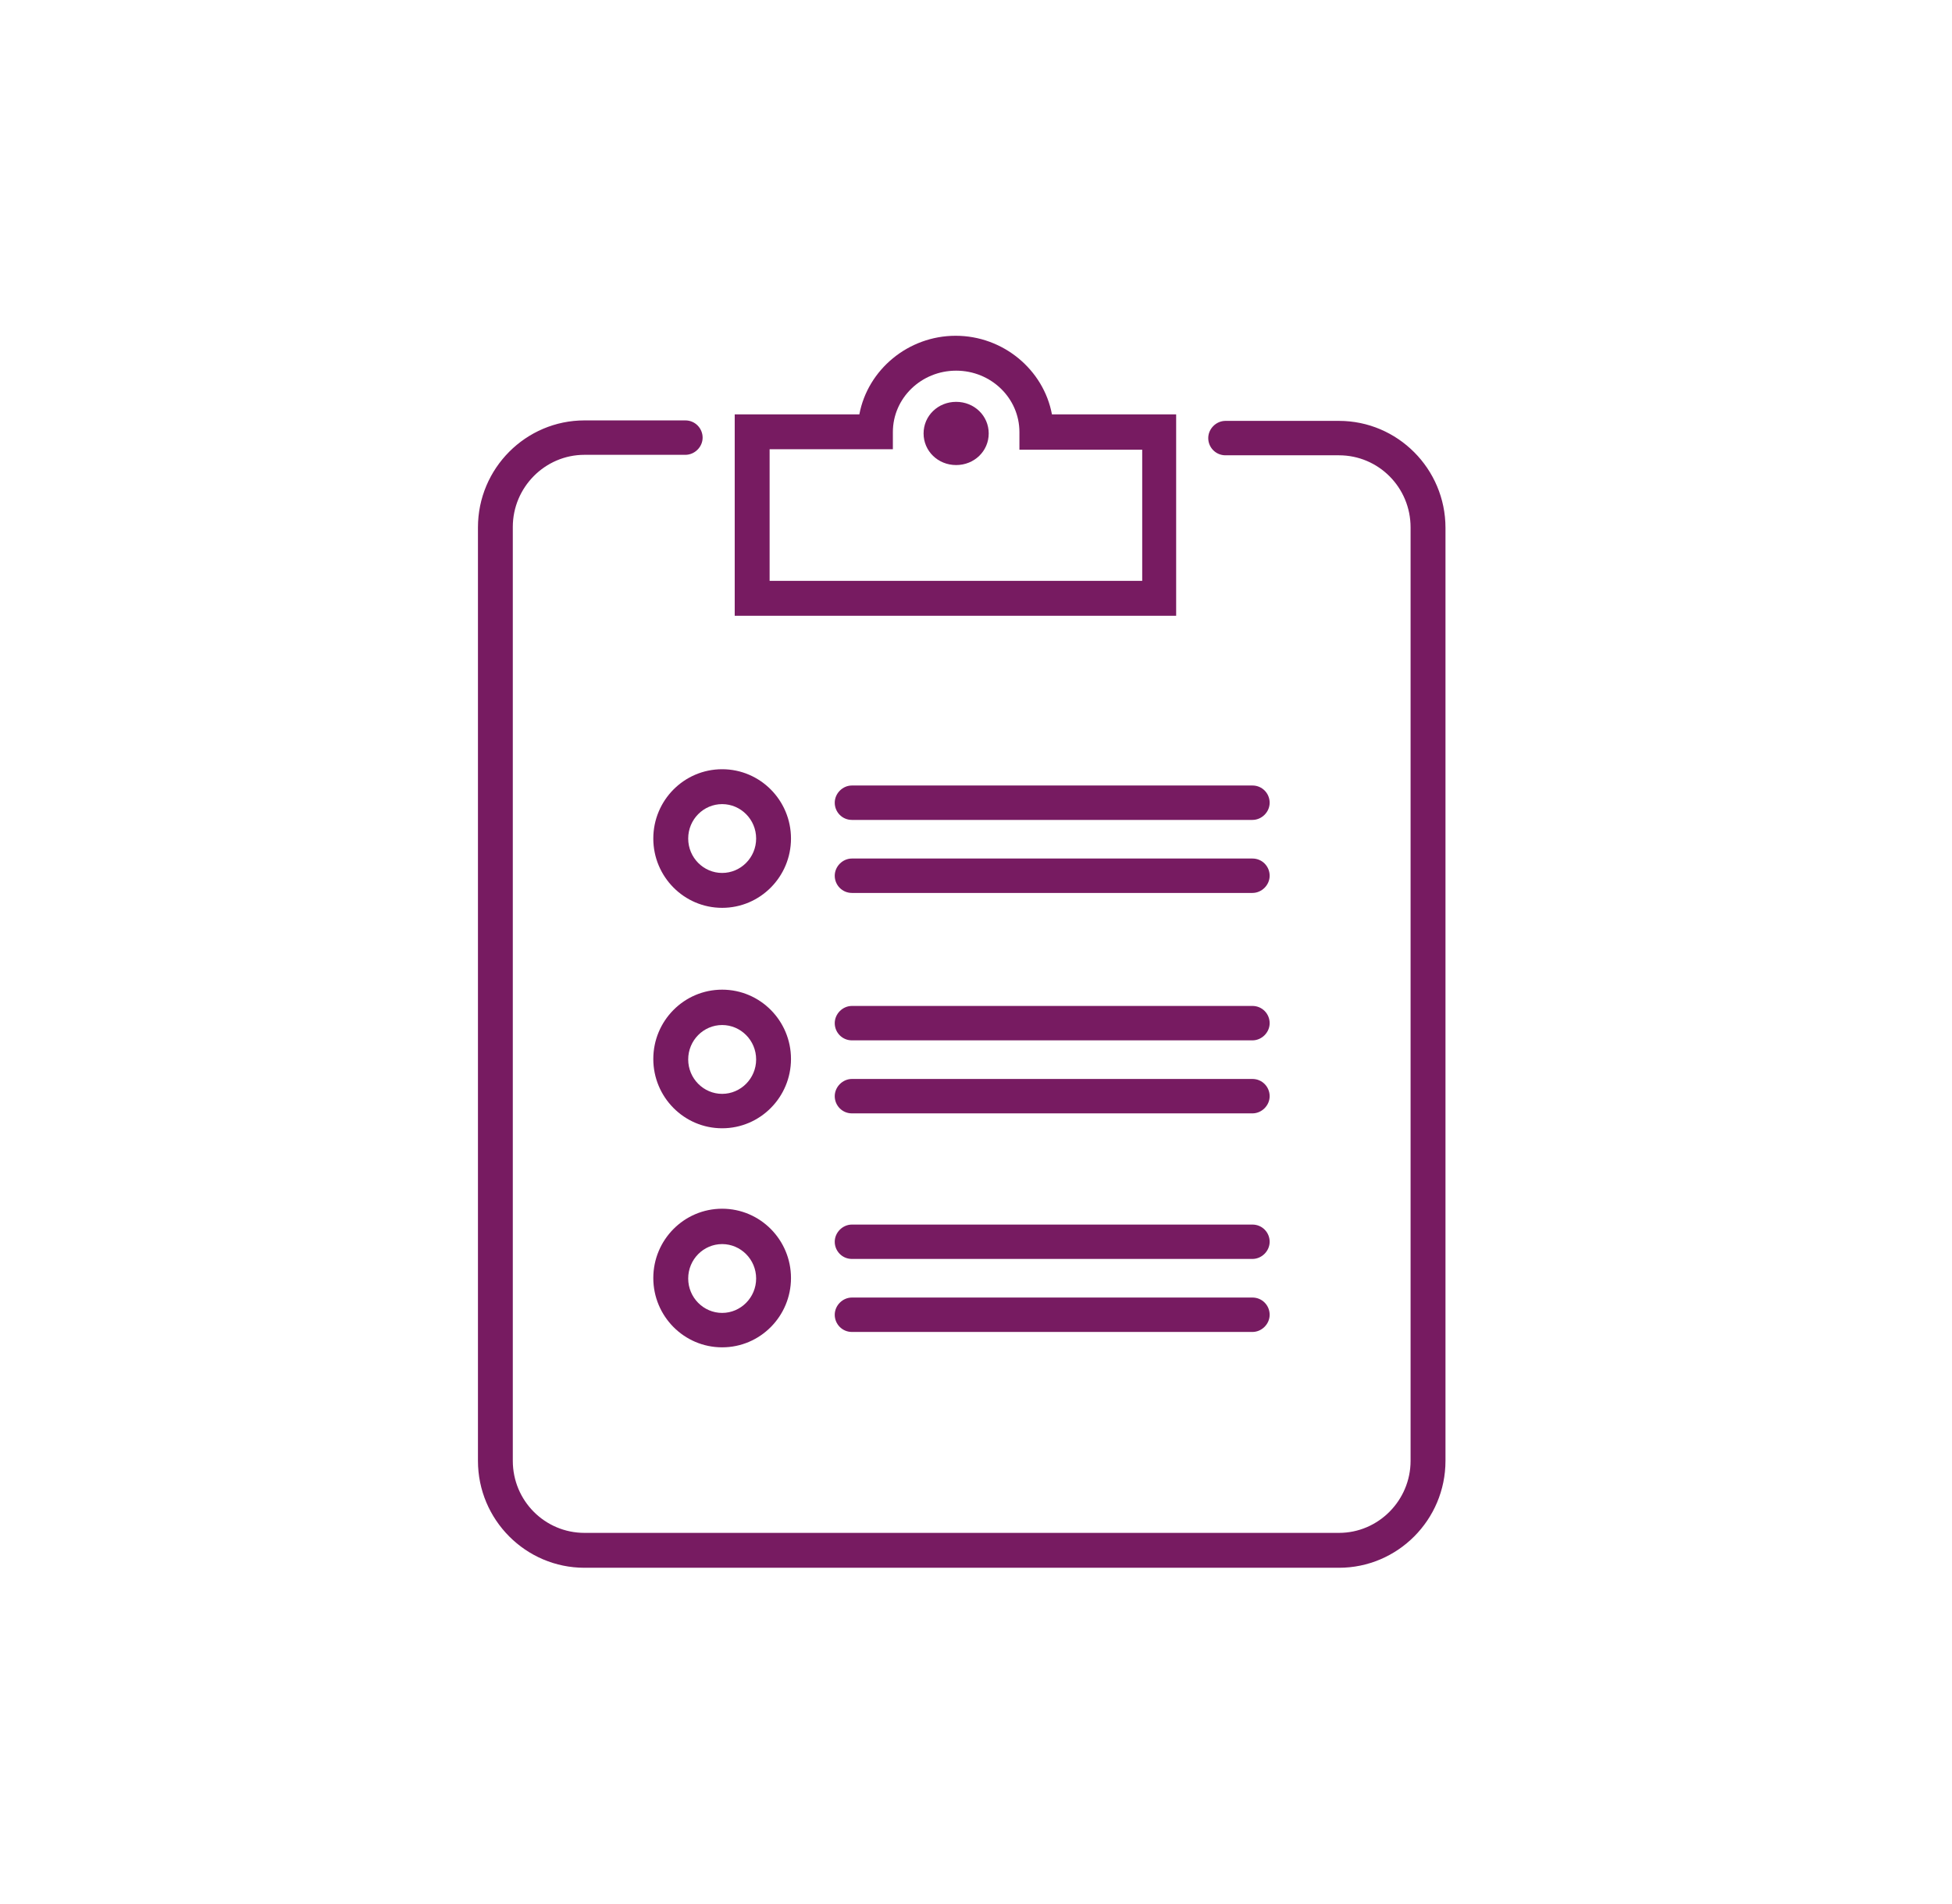 <svg width="41" height="40" viewBox="0 0 41 40" fill="none" xmlns="http://www.w3.org/2000/svg">
<path d="M28.124 32.936H12.276C11.045 32.936 10.039 31.93 10.039 30.689V11.08C10.039 9.839 11.045 8.832 12.276 8.832H14.396C14.601 8.832 14.758 8.999 14.758 9.194C14.758 9.389 14.592 9.555 14.396 9.555H12.276C11.446 9.555 10.771 10.239 10.771 11.07V30.689C10.771 31.529 11.446 32.203 12.276 32.203H28.124C28.954 32.203 29.628 31.519 29.628 30.689V11.08C29.628 10.239 28.954 9.565 28.124 9.565H25.74C25.535 9.565 25.378 9.399 25.378 9.204C25.378 9.008 25.544 8.842 25.74 8.842H28.124C29.355 8.842 30.361 9.849 30.361 11.089V30.689C30.361 31.93 29.355 32.936 28.124 32.936ZM15.168 28.305C14.367 28.305 13.722 27.65 13.722 26.849C13.722 26.048 14.367 25.393 15.168 25.393C15.969 25.393 16.614 26.048 16.614 26.849C16.614 27.65 15.969 28.305 15.168 28.305V28.305ZM15.168 26.136C14.777 26.136 14.455 26.458 14.455 26.859C14.455 27.259 14.777 27.582 15.168 27.582C15.559 27.582 15.882 27.259 15.882 26.859C15.882 26.458 15.559 26.136 15.168 26.136V26.136ZM15.168 23.703C14.367 23.703 13.722 23.048 13.722 22.247C13.722 21.446 14.367 20.791 15.168 20.791C15.969 20.791 16.614 21.446 16.614 22.247C16.614 23.048 15.969 23.703 15.168 23.703V23.703ZM15.168 21.534C14.777 21.534 14.455 21.856 14.455 22.257C14.455 22.657 14.777 22.98 15.168 22.98C15.559 22.98 15.882 22.657 15.882 22.257C15.882 21.856 15.559 21.534 15.168 21.534V21.534ZM15.168 19.072C14.367 19.072 13.722 18.417 13.722 17.616C13.722 16.815 14.367 16.16 15.168 16.16C15.969 16.16 16.614 16.815 16.614 17.616C16.614 18.417 15.969 19.072 15.168 19.072V19.072ZM15.168 16.893C14.777 16.893 14.455 17.215 14.455 17.616C14.455 18.017 14.777 18.339 15.168 18.339C15.559 18.339 15.882 18.017 15.882 17.616C15.882 17.215 15.559 16.893 15.168 16.893V16.893ZM24.724 12.936H15.432V12.565C15.432 11.187 15.432 9.077 15.432 9.077V8.705H18.05C18.226 7.767 19.076 7.054 20.073 7.054C21.07 7.054 21.92 7.767 22.095 8.705H24.704V9.077C24.704 9.077 24.704 11.187 24.704 12.565V12.936H24.724ZM16.165 12.203H23.991C23.991 11.226 23.991 10.034 23.991 9.448H21.412V9.077C21.412 8.363 20.816 7.787 20.083 7.787C19.35 7.787 18.754 8.363 18.754 9.077V9.438H16.165C16.165 10.024 16.165 11.226 16.165 12.203V12.203Z" fill="#771B61"/>
<path d="M26.306 17.225H17.894C17.689 17.225 17.533 17.059 17.533 16.864C17.533 16.668 17.699 16.502 17.894 16.502H26.306C26.512 16.502 26.668 16.668 26.668 16.864C26.668 17.059 26.502 17.225 26.306 17.225Z" fill="#771B61"/>
<path d="M26.306 18.759H17.894C17.689 18.759 17.533 18.593 17.533 18.398C17.533 18.202 17.699 18.036 17.894 18.036H26.306C26.512 18.036 26.668 18.202 26.668 18.398C26.668 18.593 26.502 18.759 26.306 18.759Z" fill="#771B61"/>
<path d="M26.306 21.856H17.894C17.689 21.856 17.533 21.69 17.533 21.495C17.533 21.299 17.699 21.133 17.894 21.133H26.306C26.512 21.133 26.668 21.299 26.668 21.495C26.668 21.69 26.502 21.856 26.306 21.856Z" fill="#771B61"/>
<path d="M26.306 23.39H17.894C17.689 23.39 17.533 23.224 17.533 23.029C17.533 22.834 17.699 22.667 17.894 22.667H26.306C26.512 22.667 26.668 22.834 26.668 23.029C26.668 23.224 26.502 23.39 26.306 23.39Z" fill="#771B61"/>
<path d="M26.306 26.448H17.894C17.689 26.448 17.533 26.282 17.533 26.087C17.533 25.892 17.699 25.726 17.894 25.726H26.306C26.512 25.726 26.668 25.892 26.668 26.087C26.668 26.282 26.502 26.448 26.306 26.448Z" fill="#771B61"/>
<path d="M26.306 27.982H17.894C17.689 27.982 17.533 27.816 17.533 27.621C17.533 27.425 17.699 27.259 17.894 27.259H26.306C26.512 27.259 26.668 27.425 26.668 27.621C26.668 27.816 26.502 27.982 26.306 27.982Z" fill="#771B61"/>
<path d="M19.399 9.106C19.399 9.477 19.702 9.77 20.083 9.77C20.464 9.77 20.767 9.477 20.767 9.106C20.767 8.735 20.464 8.442 20.083 8.442C19.702 8.442 19.399 8.735 19.399 9.106Z" fill="#771B61"/>
</svg>

